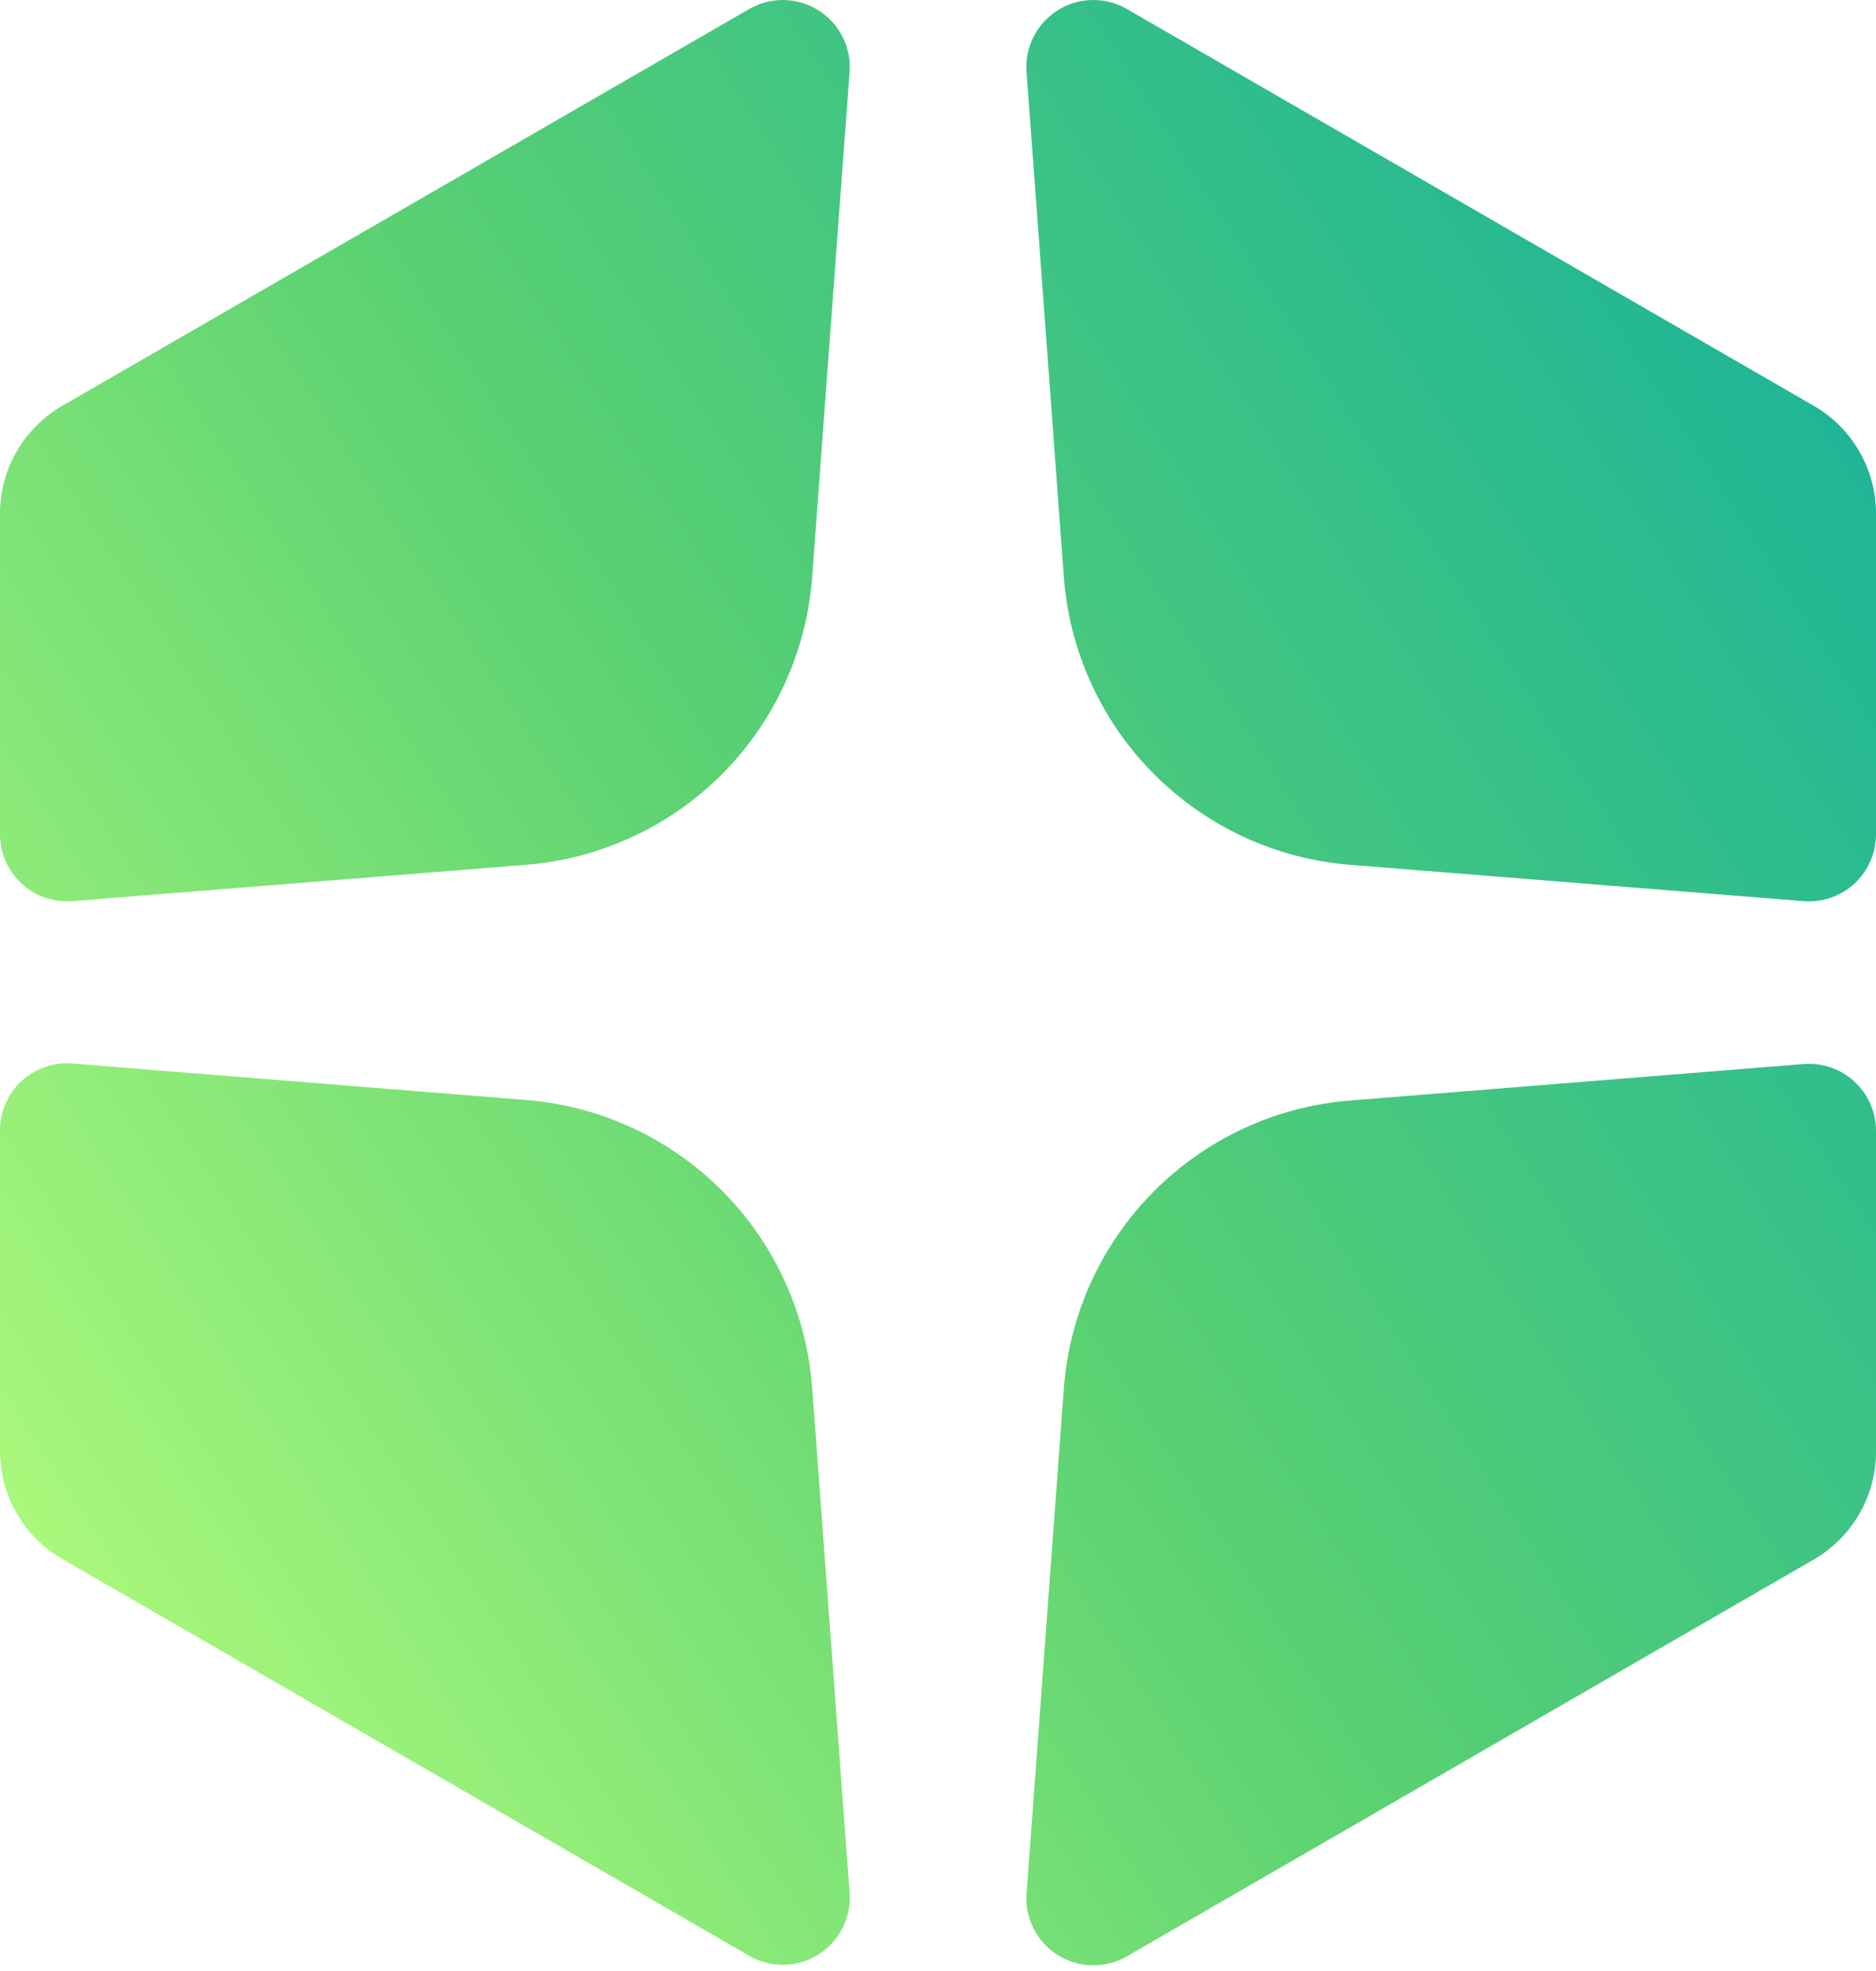 <svg width="140" height="147" viewBox="0 0 140 147" fill="none" xmlns="http://www.w3.org/2000/svg">
<path d="M2.83615e-05 38.269C0.007 36.646 0.44 35.054 1.254 33.65C2.068 32.247 3.235 31.081 4.64 30.269L55.9 0.679C56.688 0.22 57.587 -0.015 58.499 0.001C59.411 0.016 60.302 0.281 61.074 0.766C61.847 1.251 62.472 1.938 62.882 2.753C63.292 3.568 63.471 4.479 63.4 5.389L60.61 43.019C60.203 48.559 57.826 53.77 53.91 57.709C49.994 61.649 44.797 64.057 39.26 64.499L5.41 67.209C4.721 67.265 4.027 67.178 3.373 66.952C2.718 66.727 2.118 66.368 1.61 65.899C1.102 65.43 0.696 64.861 0.419 64.228C0.142 63.594 -0.001 62.91 2.83615e-05 62.219V38.269ZM140 38.269C139.993 36.646 139.56 35.054 138.746 33.65C137.932 32.247 136.765 31.081 135.36 30.269L84.11 0.679C83.322 0.22 82.423 -0.015 81.511 0.001C80.599 0.016 79.708 0.281 78.936 0.766C78.163 1.251 77.538 1.938 77.128 2.753C76.718 3.568 76.539 4.479 76.61 5.389L79.39 43.019C79.8 48.559 82.179 53.771 86.096 57.71C90.014 61.65 95.212 64.058 100.75 64.499L134.59 67.209C135.28 67.266 135.975 67.178 136.63 66.952C137.284 66.727 137.885 66.368 138.394 65.897C138.902 65.427 139.308 64.857 139.584 64.222C139.861 63.587 140.002 62.901 140 62.209V38.269ZM2.83615e-05 108.269C0.008 109.891 0.441 111.483 1.255 112.886C2.069 114.29 3.236 115.456 4.64 116.269L55.9 145.859C56.688 146.318 57.587 146.552 58.499 146.537C59.411 146.521 60.302 146.257 61.074 145.772C61.847 145.286 62.472 144.599 62.882 143.784C63.292 142.969 63.471 142.058 63.4 141.149L60.61 103.519C60.203 97.979 57.826 92.768 53.91 88.828C49.994 84.888 44.797 82.48 39.26 82.039L5.41 79.319C4.72 79.262 4.025 79.349 3.371 79.575C2.716 79.8 2.115 80.16 1.606 80.63C1.098 81.1 0.692 81.671 0.416 82.306C0.139 82.941 -0.002 83.626 2.83615e-05 84.319V108.269ZM140 84.359C140.002 83.666 139.861 82.981 139.584 82.346C139.308 81.71 138.902 81.14 138.394 80.67C137.885 80.2 137.284 79.841 136.63 79.615C135.975 79.389 135.28 79.302 134.59 79.359L100.75 82.079C95.212 82.519 90.014 84.927 86.096 88.867C82.179 92.807 79.8 98.018 79.39 103.559L76.61 141.189C76.539 142.098 76.718 143.01 77.128 143.824C77.538 144.639 78.163 145.326 78.936 145.812C79.708 146.297 80.599 146.561 81.511 146.577C82.423 146.592 83.322 146.357 84.11 145.899L135.36 116.309C136.764 115.496 137.931 114.33 138.745 112.926C139.559 111.523 139.992 109.931 140 108.309V84.359Z" fill="url(#paint0_linear_8_717)"/>
<defs>
<linearGradient id="paint0_linear_8_717" x1="-3.07066e-06" y1="125" x2="140" y2="35" gradientUnits="userSpaceOnUse">
<stop stop-color="#B1FC7C"/>
<stop offset="0.49" stop-color="#5AD172"/>
<stop offset="1" stop-color="#1FB597"/>
</linearGradient>
</defs>
</svg>
